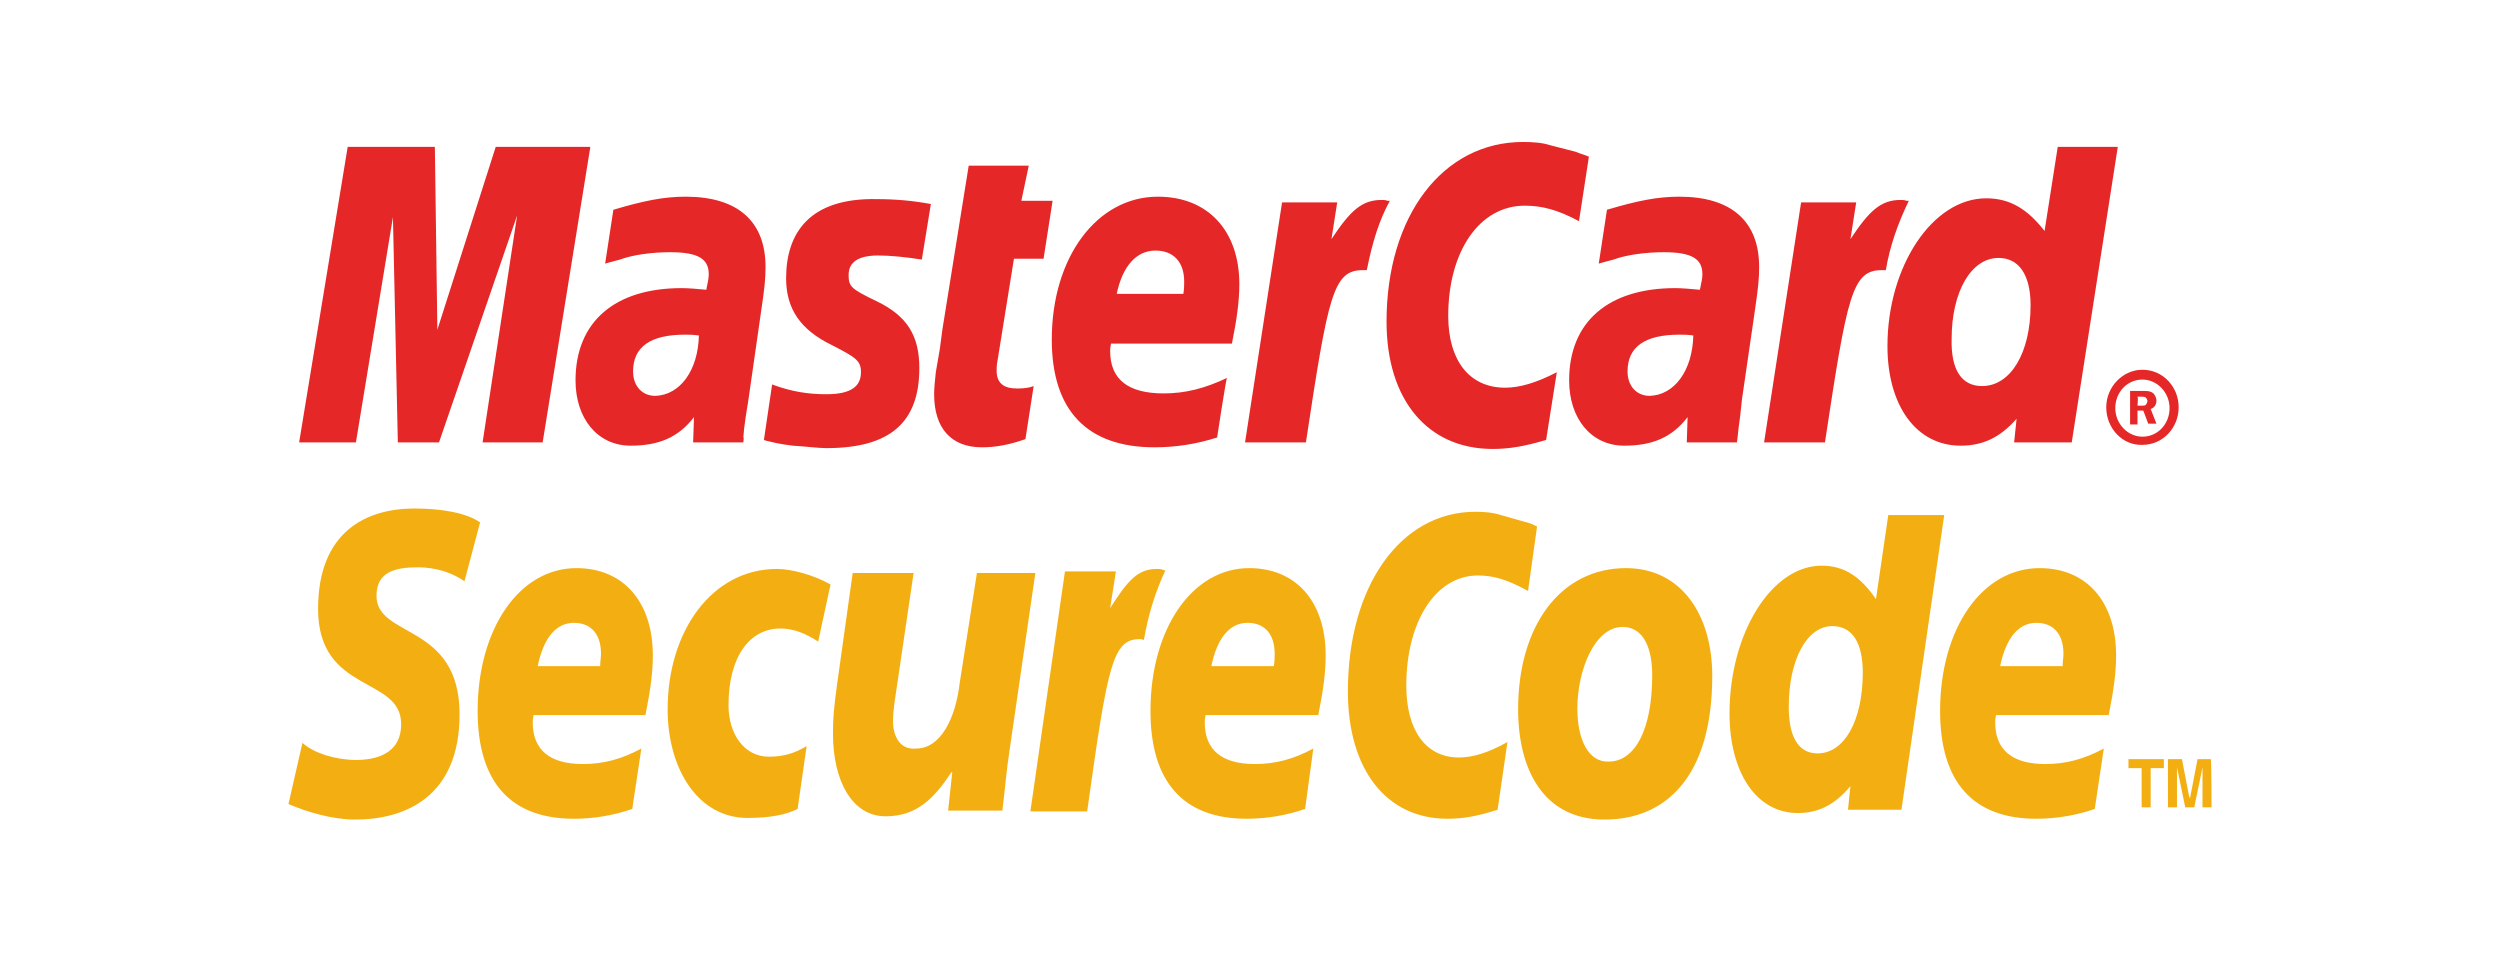 <svg width="52" height="20" viewBox="0 0 52 20" fill="none" xmlns="http://www.w3.org/2000/svg">
<path fill-rule="evenodd" clip-rule="evenodd" d="M43.81 8.472C43.81 8.047 44.152 7.691 44.563 7.691C44.991 7.691 45.316 8.047 45.316 8.472C45.316 8.896 44.991 9.253 44.563 9.253C44.152 9.27 43.81 8.913 43.81 8.472ZM44.563 9.083C44.888 9.083 45.127 8.812 45.127 8.489C45.127 8.166 44.871 7.895 44.563 7.895C44.238 7.895 43.998 8.166 43.998 8.489C43.998 8.812 44.255 9.083 44.563 9.083ZM44.46 8.829H44.306V8.132H44.597C44.648 8.132 44.717 8.132 44.768 8.166C44.819 8.2 44.854 8.268 44.854 8.336C44.854 8.421 44.802 8.489 44.734 8.506L44.854 8.812H44.683L44.58 8.54H44.46C44.46 8.54 44.46 8.829 44.46 8.829ZM44.46 8.438H44.546C44.58 8.438 44.614 8.438 44.631 8.421C44.648 8.404 44.666 8.37 44.666 8.336C44.666 8.319 44.648 8.285 44.631 8.268C44.614 8.251 44.563 8.251 44.546 8.251H44.46C44.477 8.268 44.46 8.438 44.46 8.438ZM33.049 3.259L32.843 4.6C32.399 4.363 32.074 4.278 31.714 4.278C30.773 4.278 30.123 5.229 30.123 6.57C30.123 7.504 30.568 8.064 31.304 8.064C31.612 8.064 31.954 7.963 32.382 7.742L32.159 9.151C31.697 9.287 31.389 9.338 31.047 9.338C29.695 9.338 28.84 8.319 28.84 6.689C28.84 4.499 30.003 2.953 31.68 2.953C31.902 2.953 32.091 2.97 32.245 3.021L32.775 3.157C32.895 3.208 32.929 3.208 33.049 3.259ZM28.857 4.176C28.823 4.159 28.772 4.159 28.737 4.159C28.327 4.159 28.087 4.38 27.694 4.974L27.814 4.21H26.667L25.897 9.202H27.163C27.625 6.146 27.728 5.619 28.344 5.619H28.429C28.549 5.025 28.686 4.583 28.909 4.176C28.909 4.176 28.857 4.176 28.857 4.176ZM21.329 9.134C20.987 9.253 20.713 9.304 20.423 9.304C19.79 9.304 19.43 8.913 19.43 8.2C19.43 8.064 19.447 7.912 19.465 7.742L19.55 7.249L19.601 6.859L20.149 3.446H21.398L21.244 4.176H21.894L21.706 5.382H21.09L20.748 7.504C20.73 7.589 20.73 7.657 20.73 7.708C20.73 7.963 20.867 8.081 21.158 8.081C21.312 8.081 21.415 8.064 21.5 8.03L21.329 9.134ZM16.351 5.789C16.351 6.417 16.642 6.859 17.309 7.181C17.805 7.436 17.908 7.504 17.908 7.742C17.908 8.047 17.685 8.2 17.189 8.2C16.813 8.2 16.471 8.149 16.06 7.997L15.889 9.151L15.94 9.168L16.163 9.219C16.248 9.236 16.351 9.253 16.488 9.27C16.778 9.287 17.018 9.321 17.189 9.321C18.506 9.321 19.122 8.795 19.122 7.657C19.122 6.978 18.866 6.57 18.233 6.265C17.702 6.01 17.651 5.959 17.651 5.721C17.651 5.449 17.856 5.314 18.267 5.314C18.523 5.314 18.849 5.348 19.174 5.399L19.362 4.244C19.003 4.176 18.626 4.142 18.25 4.142C16.83 4.108 16.351 4.855 16.351 5.789ZM43.092 9.202H41.894L41.945 8.71C41.603 9.1 41.244 9.27 40.782 9.27C39.858 9.27 39.259 8.438 39.259 7.198C39.259 5.534 40.2 4.125 41.312 4.125C41.808 4.125 42.168 4.346 42.527 4.804L42.801 3.055H44.05L43.092 9.202ZM41.227 8.03C41.825 8.03 42.236 7.334 42.236 6.349C42.236 5.721 41.997 5.365 41.569 5.365C41.004 5.365 40.594 6.061 40.594 7.046C40.577 7.691 40.799 8.03 41.227 8.03ZM25.316 9.1C24.888 9.236 24.46 9.304 24.015 9.304C22.613 9.304 21.877 8.54 21.877 7.063C21.877 5.348 22.818 4.091 24.084 4.091C25.128 4.091 25.778 4.804 25.778 5.908C25.778 6.265 25.726 6.638 25.624 7.147H23.109C23.091 7.232 23.091 7.266 23.091 7.3C23.091 7.895 23.468 8.183 24.204 8.183C24.648 8.183 25.059 8.081 25.521 7.861C25.504 7.861 25.316 9.1 25.316 9.1ZM24.614 6.112C24.631 6.01 24.631 5.925 24.631 5.857C24.631 5.449 24.409 5.212 24.032 5.212C23.639 5.212 23.348 5.534 23.228 6.112H24.614ZM11.287 9.202H10.038L10.756 4.482L9.131 9.202H8.275L8.173 4.516L7.403 9.202H6.222L7.232 3.055H9.045L9.097 6.859L10.311 3.055H12.279L11.287 9.202ZM14.537 6.978C14.4 6.961 14.349 6.961 14.246 6.961C13.528 6.961 13.168 7.215 13.168 7.725C13.168 8.03 13.357 8.234 13.63 8.234C14.144 8.217 14.52 7.708 14.537 6.978ZM15.461 9.202H14.417L14.435 8.676C14.11 9.1 13.699 9.27 13.117 9.27C12.433 9.27 11.971 8.71 11.971 7.912C11.971 6.689 12.792 5.993 14.178 5.993C14.332 5.993 14.503 6.01 14.691 6.027C14.725 5.857 14.742 5.789 14.742 5.704C14.742 5.382 14.52 5.246 13.938 5.246C13.579 5.246 13.168 5.297 12.895 5.399L12.707 5.449L12.587 5.483L12.758 4.363C13.391 4.176 13.802 4.091 14.264 4.091C15.341 4.091 15.923 4.6 15.923 5.551C15.923 5.806 15.906 5.976 15.82 6.553L15.564 8.336L15.512 8.659L15.478 8.913L15.461 9.1C15.478 9.066 15.461 9.202 15.461 9.202ZM35.221 6.978C35.102 6.961 35.033 6.961 34.931 6.961C34.212 6.961 33.853 7.215 33.853 7.725C33.853 8.03 34.041 8.234 34.315 8.234C34.828 8.217 35.204 7.708 35.221 6.978ZM36.128 9.202H35.085L35.102 8.676C34.777 9.1 34.366 9.27 33.784 9.27C33.1 9.27 32.638 8.71 32.638 7.912C32.638 6.689 33.459 5.993 34.845 5.993C34.982 5.993 35.17 6.01 35.358 6.027C35.393 5.857 35.41 5.789 35.41 5.704C35.41 5.382 35.187 5.246 34.606 5.246C34.246 5.246 33.836 5.297 33.562 5.399L33.374 5.449L33.254 5.483L33.425 4.363C34.058 4.176 34.469 4.091 34.931 4.091C36.008 4.091 36.59 4.6 36.59 5.551C36.59 5.806 36.573 5.976 36.488 6.553L36.231 8.319L36.197 8.642L36.163 8.896L36.145 9.066L36.128 9.202ZM39.653 4.176C39.618 4.159 39.567 4.159 39.533 4.159C39.122 4.159 38.883 4.38 38.489 4.974L38.609 4.21H37.463L36.693 9.202H37.959C38.421 6.146 38.523 5.619 39.139 5.619H39.225C39.31 5.11 39.482 4.634 39.704 4.176H39.653Z" fill="#E52727"/>
<path fill-rule="evenodd" clip-rule="evenodd" d="M34.366 14.041C34.366 15.179 34.007 15.841 33.459 15.841C33.049 15.858 32.809 15.4 32.809 14.738C32.809 13.94 33.169 13.04 33.75 13.04C34.212 13.04 34.366 13.532 34.366 14.041ZM35.615 14.058C35.615 12.802 34.982 11.817 33.819 11.817C32.467 11.817 31.577 13.006 31.577 14.755C31.577 16.011 32.108 17.047 33.374 17.047C34.657 17.047 35.615 16.147 35.615 14.058ZM31.971 10.951L31.783 12.292C31.355 12.055 31.064 11.97 30.739 11.97C29.867 11.97 29.251 12.921 29.251 14.262C29.251 15.196 29.661 15.756 30.346 15.756C30.636 15.756 30.962 15.655 31.355 15.434L31.15 16.843C30.722 16.979 30.431 17.03 30.106 17.03C28.84 17.03 28.036 16.011 28.036 14.381C28.036 12.191 29.131 10.645 30.688 10.645C30.893 10.645 31.064 10.662 31.218 10.713L31.697 10.849C31.834 10.883 31.868 10.9 31.971 10.951ZM24.186 11.851C24.152 11.834 24.101 11.834 24.067 11.834C23.673 11.834 23.468 12.055 23.091 12.649L23.211 11.885H22.151L21.432 16.877H22.613C23.04 13.821 23.143 13.294 23.707 13.294C23.742 13.294 23.742 13.294 23.793 13.311C23.896 12.717 24.05 12.275 24.238 11.868L24.186 11.851ZM39.55 16.843H38.438L38.489 16.351C38.164 16.741 37.822 16.911 37.394 16.911C36.539 16.911 35.974 16.079 35.974 14.839C35.974 13.175 36.847 11.766 37.891 11.766C38.352 11.766 38.695 11.987 39.02 12.462L39.276 10.713H40.44L39.55 16.843ZM37.805 15.671C38.37 15.671 38.746 14.975 38.746 13.99C38.746 13.362 38.523 13.023 38.113 13.023C37.583 13.023 37.206 13.719 37.206 14.704C37.206 15.332 37.411 15.671 37.805 15.671ZM13.151 16.826C12.758 16.962 12.347 17.03 11.937 17.03C10.619 17.03 9.935 16.266 9.935 14.789C9.935 13.073 10.807 11.817 11.988 11.817C12.963 11.817 13.579 12.513 13.579 13.634C13.579 13.99 13.528 14.364 13.425 14.873H11.098C11.081 14.958 11.081 14.992 11.081 15.026C11.081 15.604 11.441 15.892 12.125 15.892C12.553 15.892 12.929 15.79 13.34 15.57L13.151 16.826ZM12.484 13.855C12.484 13.753 12.501 13.668 12.501 13.6C12.501 13.192 12.296 12.955 11.937 12.955C11.56 12.955 11.304 13.277 11.184 13.855H12.484ZM27.146 16.826C26.753 16.962 26.342 17.03 25.932 17.03C24.614 17.03 23.93 16.266 23.93 14.789C23.93 13.073 24.802 11.817 25.983 11.817C26.958 11.817 27.574 12.513 27.574 13.634C27.574 13.99 27.523 14.364 27.42 14.873H25.076C25.059 14.958 25.059 14.992 25.059 15.026C25.059 15.604 25.418 15.892 26.103 15.892C26.53 15.892 26.907 15.79 27.317 15.57L27.146 16.826ZM26.496 13.855C26.513 13.753 26.513 13.668 26.513 13.6C26.513 13.192 26.308 12.955 25.949 12.955C25.572 12.955 25.316 13.277 25.196 13.855H26.496ZM43.571 16.826C43.177 16.962 42.767 17.03 42.356 17.03C41.038 17.03 40.354 16.266 40.354 14.789C40.354 13.073 41.227 11.817 42.424 11.817C43.4 11.817 44.015 12.513 44.015 13.634C44.015 13.99 43.964 14.364 43.861 14.873H41.517C41.5 14.958 41.5 14.992 41.5 15.026C41.5 15.604 41.86 15.892 42.544 15.892C42.972 15.892 43.348 15.79 43.759 15.57L43.571 16.826ZM42.903 13.855C42.903 13.753 42.92 13.668 42.92 13.6C42.92 13.192 42.715 12.955 42.356 12.955C41.98 12.955 41.723 13.277 41.603 13.855H42.903ZM9.661 12.089C9.439 11.936 9.114 11.8 8.686 11.8C8.207 11.8 7.831 11.902 7.831 12.394C7.831 13.277 9.559 12.955 9.559 14.856C9.559 16.588 8.412 17.047 7.386 17.047C6.924 17.047 6.394 16.894 6 16.724L6.291 15.451C6.53 15.671 6.992 15.807 7.403 15.807C7.779 15.807 8.344 15.705 8.344 15.06C8.344 14.058 6.616 14.432 6.616 12.666C6.616 11.053 7.625 10.577 8.618 10.577C9.165 10.577 9.695 10.662 9.986 10.866L9.661 12.089ZM16.59 16.826C16.351 16.945 16.026 17.013 15.547 17.013C14.52 17.013 13.887 15.994 13.887 14.755C13.887 13.124 14.811 11.834 16.163 11.834C16.453 11.834 16.915 11.953 17.275 12.157L17.018 13.345C16.761 13.175 16.505 13.073 16.231 13.073C15.598 13.073 15.153 13.651 15.153 14.67C15.153 15.264 15.478 15.739 15.991 15.739C16.299 15.739 16.522 15.671 16.778 15.519L16.59 16.826ZM21.004 15.57C20.936 15.994 20.902 16.436 20.85 16.86H19.721L19.807 16.062H19.79C19.43 16.605 19.071 16.979 18.421 16.979C17.719 16.979 17.326 16.232 17.326 15.264C17.326 14.924 17.343 14.738 17.412 14.228L17.736 11.919H19.003L18.66 14.245C18.626 14.5 18.575 14.738 18.575 15.009C18.575 15.298 18.712 15.604 19.054 15.57C19.567 15.57 19.875 14.941 19.961 14.211L20.32 11.919H21.535L21.004 15.57ZM44.734 16.792H44.546V15.977H44.272V15.79H45.008V15.977H44.734V16.792ZM46 16.792H45.812V15.96L45.641 16.792H45.453L45.281 15.96V16.792H45.093V15.79H45.384L45.538 16.588H45.555L45.709 15.79H45.983C46 15.79 46 16.792 46 16.792Z" fill="#F3AE12"/>
</svg>
